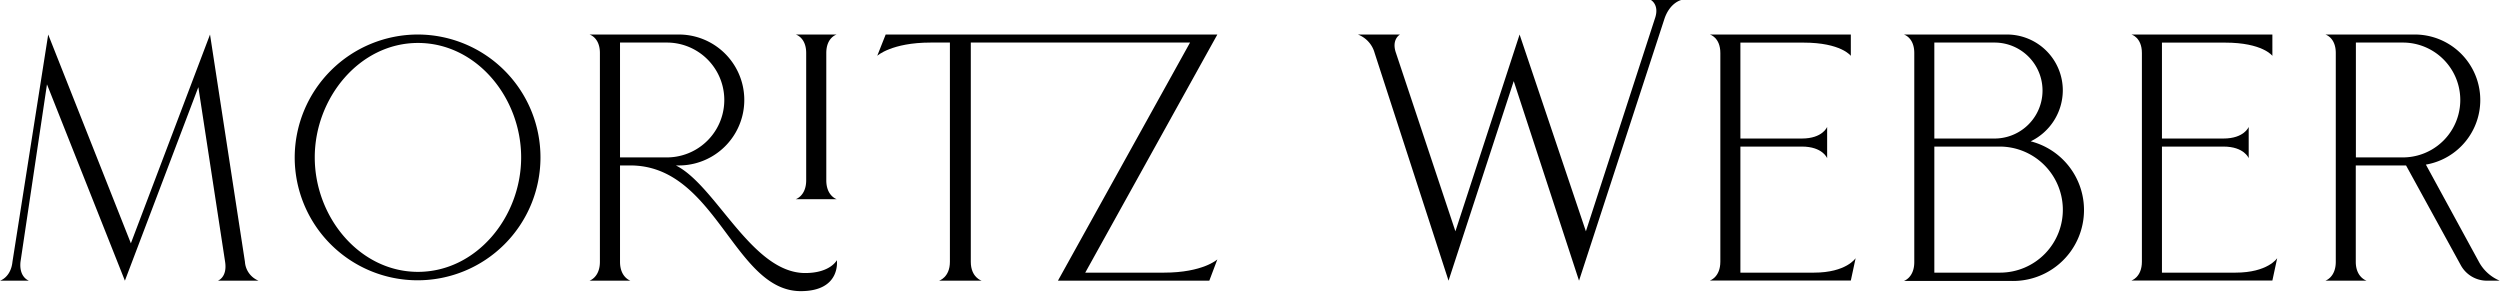 <svg xmlns="http://www.w3.org/2000/svg" width="447.57" height="55.14" viewBox="0 0 447.57 55.14"><title>Moritz-Weber-Logo-pos</title><g id="Ebene_4" data-name="Ebene 4"><path d="M23.43,43.56,37.6,6.18l6.25,40.69a3.92,3.92,0,0,0,2.44,3.38H39s1.73-.58,1.3-3.38L35.51,15.6,22.36,50.25,8.41,15.1,3.67,46.87c-.29,2.8,1.51,3.38,1.51,3.38H0s1.94-.58,2.23-3.38L8.63,6.18Z"/><path d="M74.83,6.18a22,22,0,1,1-22.07,22A22.06,22.06,0,0,1,74.83,6.18Zm-18.48,22c0,10.71,8.05,20.49,18.48,20.49S93.3,38.89,93.3,28.18s-8-20.49-18.47-20.49S56.35,17.54,56.35,28.18Z"/><path d="M112.85,29.62H111V46.87c0,2.8,1.87,3.38,1.87,3.38h-7.34s1.87-.58,1.87-3.38V9.49c0-2.8-1.87-3.31-1.87-3.31h16a11.72,11.72,0,1,1,0,23.44H121c7.19,3.59,13.59,19.26,23.15,19.26,4.52,0,5.67-2.3,5.67-2.3s.8,5.54-6.46,5.54C131.39,52.12,128.23,29.62,112.85,29.62Zm6.54-1.44a10.28,10.28,0,1,0,0-20.56H111V28.18Zm23.07,7.48s1.87-.58,1.87-3.38V9.49c0-2.8-1.87-3.31-1.87-3.31h7.33s-1.86.51-1.86,3.31V32.28c0,2.8,1.86,3.38,1.86,3.38Z"/><path d="M173.8,46.87c0,2.8,1.94,3.38,1.94,3.38h-7.62s1.94-.58,1.94-3.38V7.62h-3.45c-7,0-9.56,2.37-9.56,2.37l1.51-3.81h59.38L194.29,48.81h14.09c7,0,9.56-2.37,9.56-2.37l-1.44,3.81H189.4L213.05,7.62H173.8Z"/><path d="M272.05,6.18l11.87,35.23,12.36-38.1c.86-2.45-.72-3.31-.72-3.31H301s-2,.43-3,3.31L282.69,50.25,271,14.52,259.33,50.25,246.1,9.49a4.92,4.92,0,0,0-3-3.31h7.54s-1.58.86-.72,3.31l10.64,31.92Z"/><path d="M311.58,26.24V48.81h13.16c5.82,0,7.47-2.59,7.47-2.59l-.86,4H306.12s1.87-.58,1.87-3.38V9.49c0-2.8-1.87-3.31-1.87-3.31h25.23V10s-1.72-2.37-8.48-2.37H311.58V24.8h11c3.74,0,4.53-2.08,4.53-2.08v5.6s-.79-2.08-4.53-2.08Z"/><path d="M369.3,16.17a10.17,10.17,0,0,1-5.75,9.13,12.7,12.7,0,0,1-3.38,25H340.84s1.87-.58,1.87-3.38V9.49c0-2.8-1.87-3.31-1.87-3.31h18.4A10,10,0,0,1,369.3,16.17Zm-23-8.55V24.8h10.78a8.59,8.59,0,1,0,0-17.18Zm23,29.54A11.32,11.32,0,0,0,358,26.24H346.3V48.81H358A11.25,11.25,0,0,0,369.3,37.16Z"/><path d="M387.05,26.24V48.81h13.16c5.82,0,7.47-2.59,7.47-2.59l-.86,4H381.59s1.87-.58,1.87-3.38V9.49c0-2.8-1.87-3.31-1.87-3.31h25.23V10s-1.72-2.37-8.48-2.37H387.05V24.8h11c3.74,0,4.53-2.08,4.53-2.08v5.6s-.79-2.08-4.53-2.08Z"/><path d="M430.75,29.62h-9V46.87c0,2.8,1.94,3.38,1.94,3.38H416.3s1.87-.58,1.87-3.38V9.49c0-2.8-1.87-3.31-1.87-3.31h16a11.73,11.73,0,0,1,2,23.29l9.49,17.4a7.53,7.53,0,0,0,3.73,3.38H445.2a5.32,5.32,0,0,1-4.67-2.81Zm-.57-1.44a10.28,10.28,0,1,0,0-20.56h-8.41V28.18Z"/></g></svg>